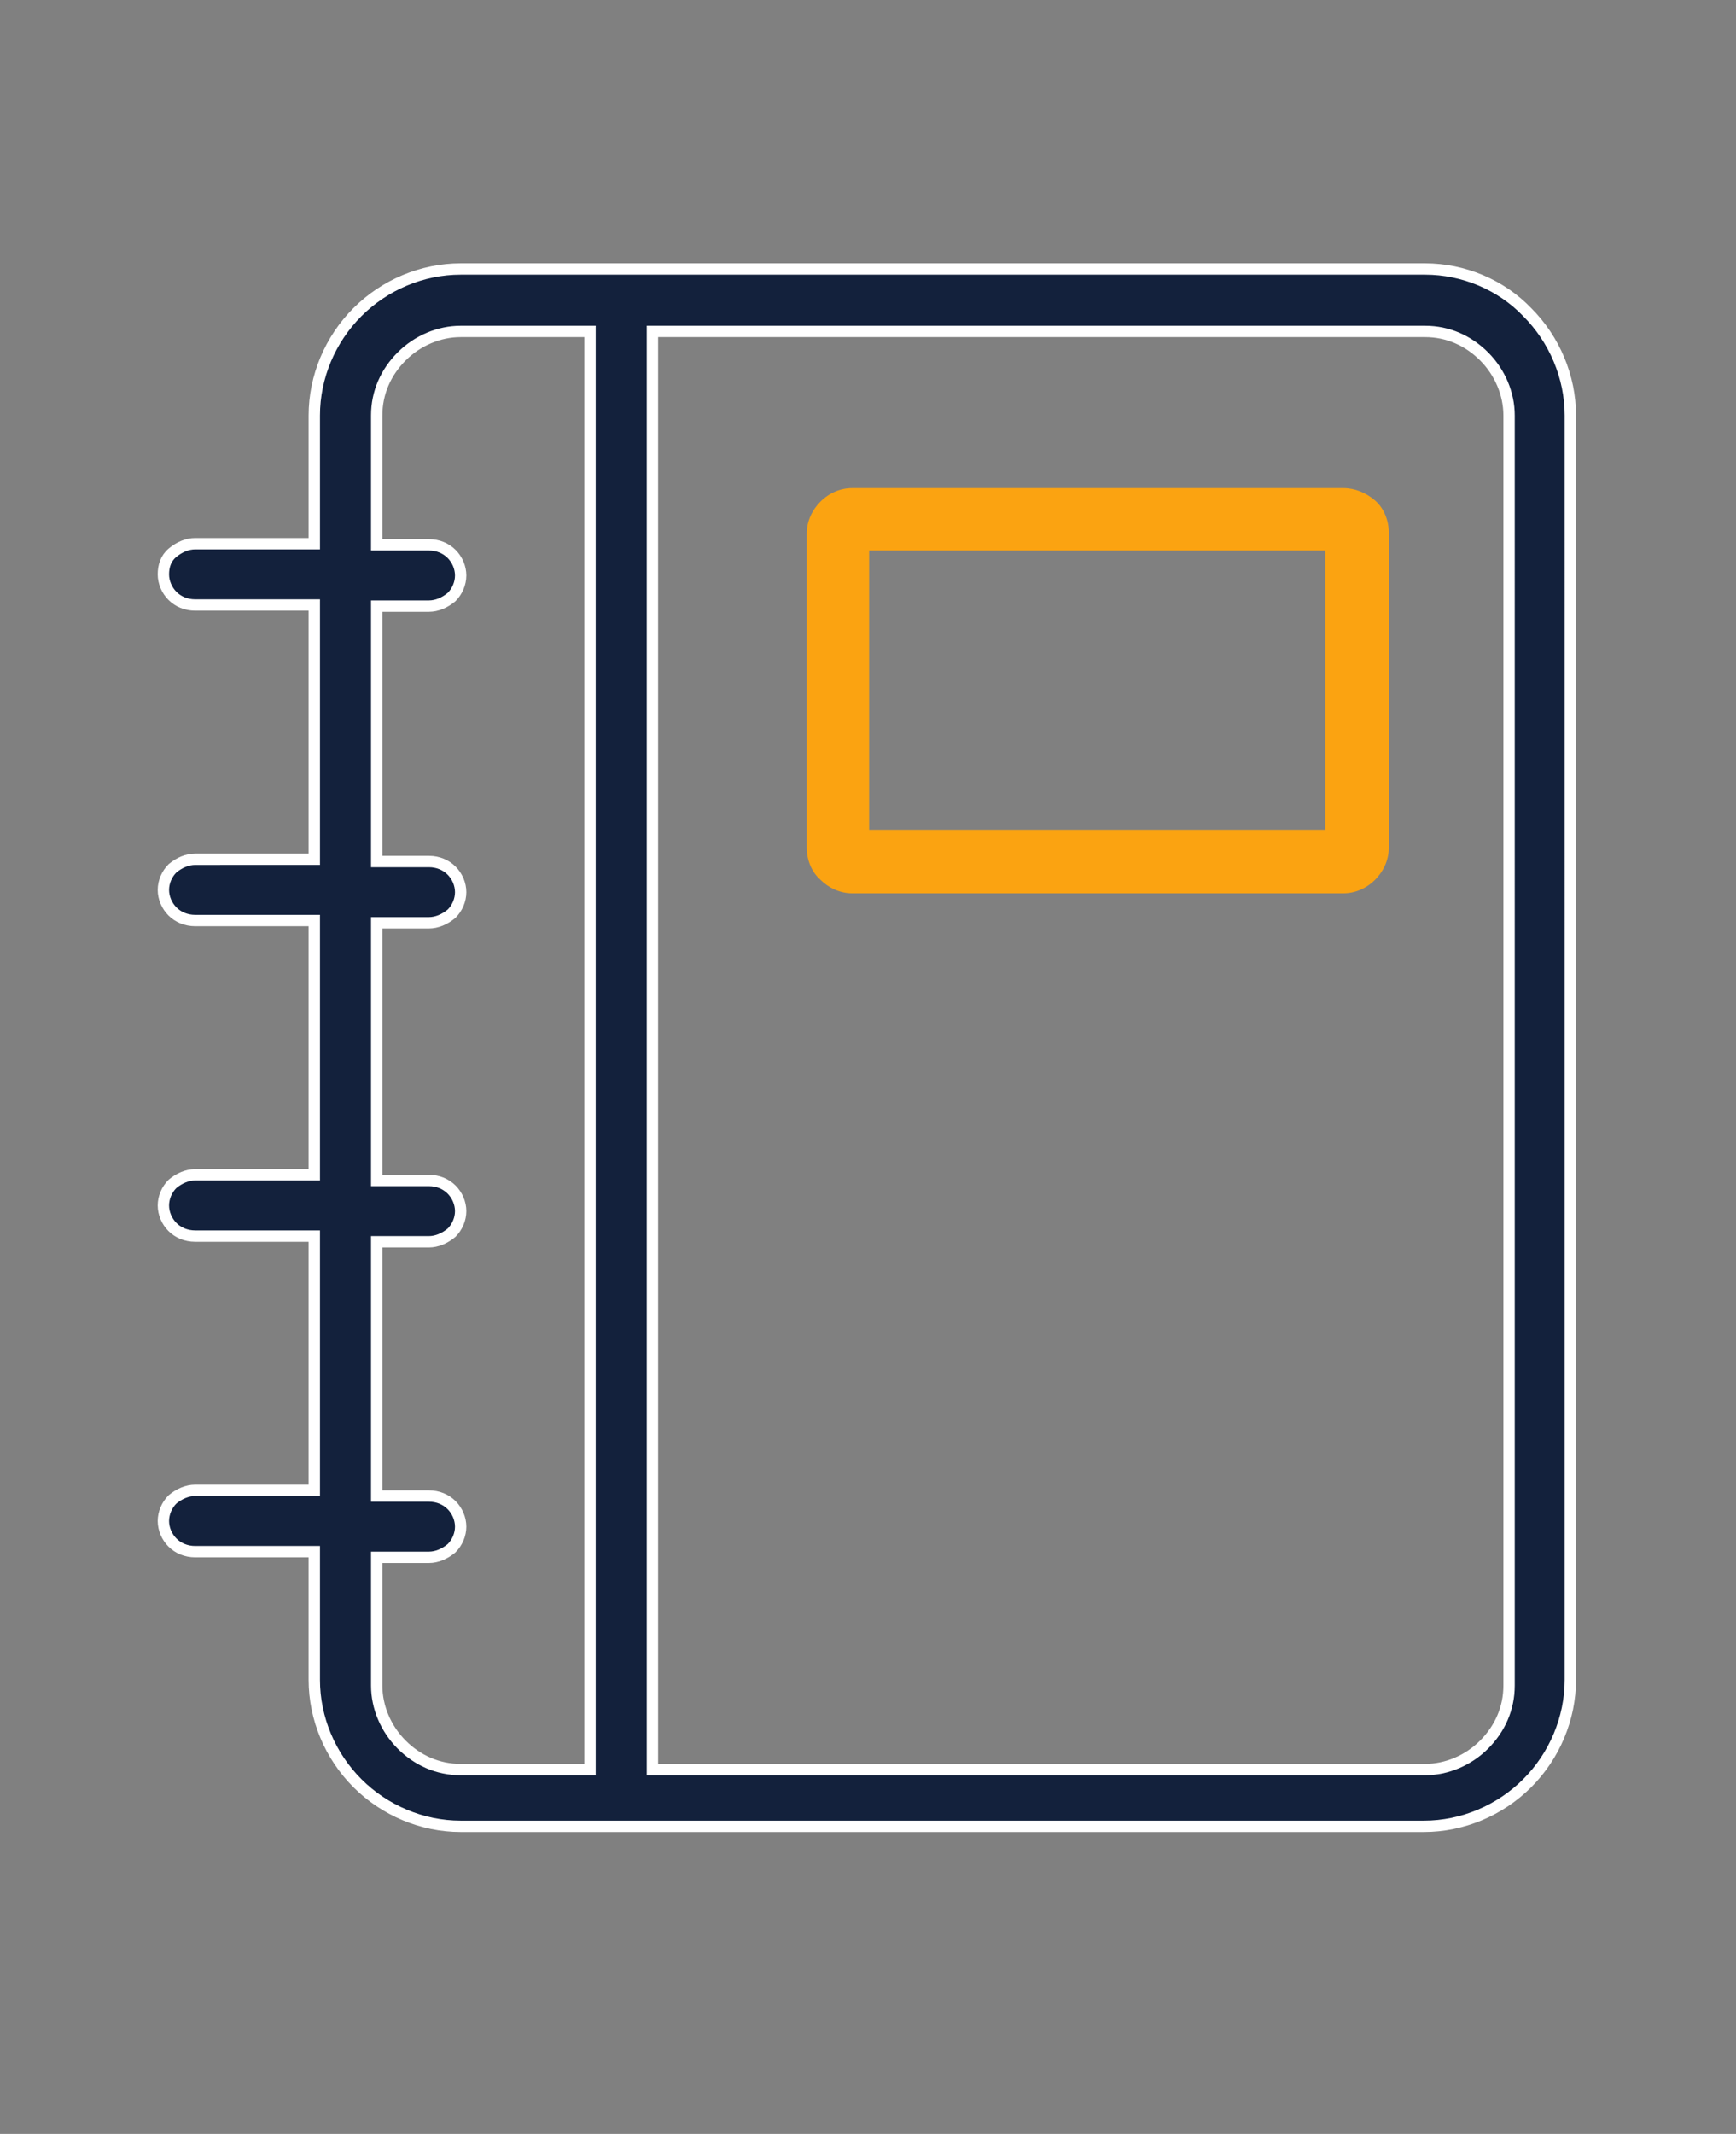 <?xml version="1.0" encoding="utf-8"?>
<!-- Generator: Adobe Illustrator 26.1.0, SVG Export Plug-In . SVG Version: 6.00 Build 0)  -->
<svg version="1.1" id="Capa_1" xmlns="http://www.w3.org/2000/svg" xmlns:xlink="http://www.w3.org/1999/xlink" x="0px" y="0px"
	 viewBox="0 0 153 188" style="enable-background:new 0 0 153 188;" xml:space="preserve">
<rect x="0" y="0" width="153" height="188" fill="#808080" stroke="none"/>
<style type="text/css">
	.st0{fill:#FBA311;}
	.st1{fill:#13213C;stroke:#FFFFFF;stroke-miterlimit:10;}
</style>
<path class="st0" d="M118.4,43H75.1c-1,0-2,0.4-2.8,1.2c-0.7,0.7-1.2,1.7-1.2,2.8v27.7c0,1,0.4,2.1,1.2,2.8c0.7,0.7,1.7,1.2,2.8,1.2
	h43.3c1,0,2-0.4,2.8-1.2c0.7-0.7,1.2-1.7,1.2-2.8V46.9c0-1-0.4-2.1-1.2-2.8C120.4,43.4,119.4,43,118.4,43L118.4,43z M116.8,73.1
	H76.6V48.5h40.2V73.1z"/>
<path class="st1" d="M125.6,23.7H40.6c-3.4,0-6.7,1.4-9.1,3.8c-2.4,2.4-3.8,5.7-3.8,9.1v11.3l-10.5,0c-0.7,0-1.4,0.3-2,0.8
	s-0.8,1.2-0.8,1.9s0.3,1.4,0.8,1.9c0.5,0.5,1.2,0.8,2,0.8h10.5v22.4H17.2c-0.7,0-1.4,0.3-2,0.8c-0.5,0.5-0.8,1.2-0.8,1.9
	c0,0.7,0.3,1.4,0.8,1.9s1.2,0.8,2,0.8h10.5v22.4H17.2c-0.7,0-1.4,0.3-2,0.8c-0.5,0.5-0.8,1.2-0.8,1.9c0,0.7,0.3,1.4,0.8,1.9
	c0.5,0.5,1.2,0.8,2,0.8h10.5v22.4H17.2c-0.7,0-1.4,0.3-2,0.8c-0.5,0.5-0.8,1.2-0.8,1.9c0,0.7,0.3,1.4,0.8,1.9c0.5,0.5,1.2,0.8,2,0.8
	h10.5v11.3c0,3.4,1.4,6.7,3.8,9.1c2.4,2.4,5.7,3.8,9.1,3.8h84.9c3.4,0,6.7-1.4,9.1-3.8c2.4-2.4,3.8-5.7,3.8-9.1V36.6
	c0-3.4-1.4-6.7-3.8-9.1C132.3,25.1,129,23.7,125.6,23.7L125.6,23.7z M52,155.9H40.6c-2,0-3.8-0.8-5.2-2.2c-1.4-1.4-2.2-3.3-2.2-5.2
	v-11.3h4.6c0.7,0,1.4-0.3,2-0.8c0.5-0.5,0.8-1.2,0.8-1.9c0-0.7-0.3-1.4-0.8-1.9c-0.5-0.5-1.2-0.8-2-0.8h-4.6v-22.4h4.6
	c0.7,0,1.4-0.3,2-0.8c0.5-0.5,0.8-1.2,0.8-1.9c0-0.7-0.3-1.4-0.8-1.9c-0.5-0.5-1.2-0.8-2-0.8h-4.6V81.3h4.6c0.7,0,1.4-0.3,2-0.8
	c0.5-0.5,0.8-1.2,0.8-1.9c0-0.7-0.3-1.4-0.8-1.9c-0.5-0.5-1.2-0.8-2-0.8h-4.6V53.4h4.6c0.7,0,1.4-0.3,2-0.8c0.5-0.5,0.8-1.2,0.8-1.9
	c0-0.7-0.3-1.4-0.8-1.9c-0.5-0.5-1.2-0.8-2-0.8h-4.6V36.6c0-2,0.8-3.8,2.2-5.2c1.4-1.4,3.3-2.2,5.2-2.2H52V155.9z M133,148.5
	c0,2-0.8,3.8-2.2,5.2c-1.4,1.4-3.3,2.2-5.2,2.2H57.5V29.2h68.1c2,0,3.8,0.8,5.2,2.2c1.4,1.4,2.2,3.3,2.2,5.2V148.5z"/>
</svg>
